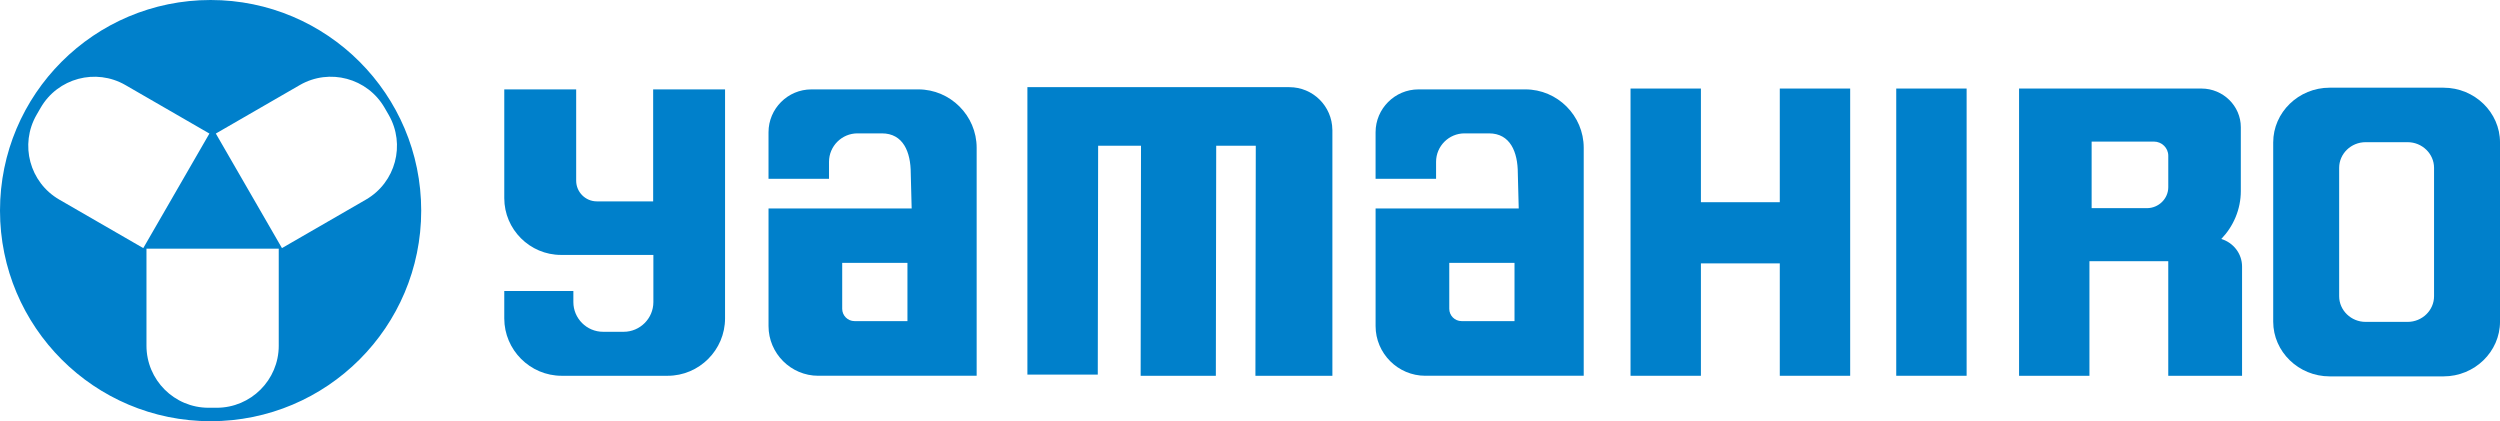 <?xml version="1.0" encoding="UTF-8"?>
<svg id="_レイヤー_2" data-name="レイヤー 2" xmlns="http://www.w3.org/2000/svg" viewBox="0 0 228.366 38.475">
  <defs>
    <style>
      .cls-1 {
        fill: #0080cb;
      }
    </style>
  </defs>
  <g id="_レイヤー_2-2" data-name="レイヤー 2">
    <g>
      <path class="cls-1" d="m223.21,8.01h-10.404c-2.836,0-5.157,2.251-5.157,5.003v16.365c0,2.752,2.321,5.003,5.157,5.003h10.404c2.836,0,5.157-2.251,5.157-5.003V13.014c0-2.752-2.32-5.003-5.157-5.003Zm-.868,19.05c0,1.289-1.087,2.343-2.415,2.343h-3.838c-1.328,0-2.415-1.055-2.415-2.343v-11.729c0-1.289,1.087-2.343,2.415-2.343h3.838c1.328,0,2.415,1.055,2.415,2.343v11.729Z"/>
      <path class="cls-1" d="m121.706,11.855c-.021-2.153-1.77-3.893-3.928-3.893h-23.929v26.257h6.429l.033-20.908h3.916l-.033,21.015h6.869l.033-21.015h3.615l-.033,21.015h7.031V11.855h-.004Z"/>
      <path class="cls-1" d="m184.434,34.326h6.429v-10.468h7.2v10.468h6.741v-9.979c0-1.188-.8-2.181-1.896-2.519,1.101-1.149,1.783-2.691,1.783-4.384v-5.823c0-1.943-1.618-3.533-3.596-3.533h-16.661l-0,26.237Zm11.676-15.313h-5.047v-6.08h5.688c.722,0,1.313.58,1.313,1.29v2.872c0,1.055-.879,1.919-1.953,1.919Z"/>
      <polygon class="cls-1" points="162.577 8.088 162.577 18.471 155.372 18.471 155.372 8.088 148.943 8.088 148.943 34.326 155.372 34.326 155.372 24.059 162.577 24.059 162.577 34.326 169.007 34.326 169.007 8.088 162.577 8.088"/>
      <rect class="cls-1" x="173.215" y="8.088" width="6.429" height="26.237"/>
      <path class="cls-1" d="m139.334,8.166h-9.766c-2.153,0-3.914,1.761-3.914,3.914v4.251h5.526v-1.551c0-1.428,1.168-2.597,2.597-2.597h2.234c1.946,0,2.636,1.701,2.636,3.647l.083,3.21h-13.075v10.745c0,2.497,2.043,4.54,4.54,4.54h14.472V13.498c0-2.933-2.4-5.333-5.333-5.333Zm-.99,21.166h-4.836c-.618,0-1.123-.505-1.123-1.123v-4.199h5.96v5.322Z"/>
      <path class="cls-1" d="m83.881,8.166h-9.766c-2.153,0-3.914,1.761-3.914,3.914v4.251h5.526v-1.551c0-1.428,1.168-2.597,2.597-2.597h2.234c1.946,0,2.636,1.701,2.636,3.647l.083,3.21h-13.075v10.745c0,2.497,2.043,4.54,4.54,4.54h14.472V13.498c0-2.933-2.4-5.333-5.333-5.333Zm-.99,21.166h-4.836c-.618,0-1.123-.505-1.123-1.123v-4.199h5.96v5.322Z"/>
      <path class="cls-1" d="m66.23,25.514v3.571c0,2.883-2.358,5.241-5.241,5.241h-9.685c-2.883,0-5.241-2.358-5.241-5.241v-2.503h6.312v1.013c0,1.492,1.221,2.713,2.713,2.713h1.883c1.492,0,2.713-1.221,2.713-2.713v-4.309h-8.438c-2.85,0-5.182-2.332-5.182-5.182v-9.939h6.568v8.342c0,1.038.849,1.888,1.888,1.888h5.144v-10.229h6.568v17.348Z"/>
      <path class="cls-1" d="m19.238,0C8.613,0,0,8.613,0,19.238c0,10.625,8.613,19.238,19.238,19.238s19.238-8.613,19.238-19.238C38.475,8.613,29.862,0,19.238,0ZM5.417,18.234c-2.712-1.566-3.641-5.034-2.076-7.746l.371-.642c1.566-2.712,5.034-3.641,7.746-2.076l7.671,4.429-6.041,10.464-7.671-4.429Zm20.046,13.342c0,3.132-2.539,5.671-5.671,5.671h-.741c-3.132,0-5.671-2.539-5.671-5.671v-8.858h12.082v8.858Zm7.964-13.342l-7.671,4.429-6.041-10.464,7.671-4.429c2.712-1.566,6.18-.637,7.746,2.076l.371.642c1.566,2.712.637,6.18-2.076,7.746Z"/>
    </g>
  </g>
</svg>